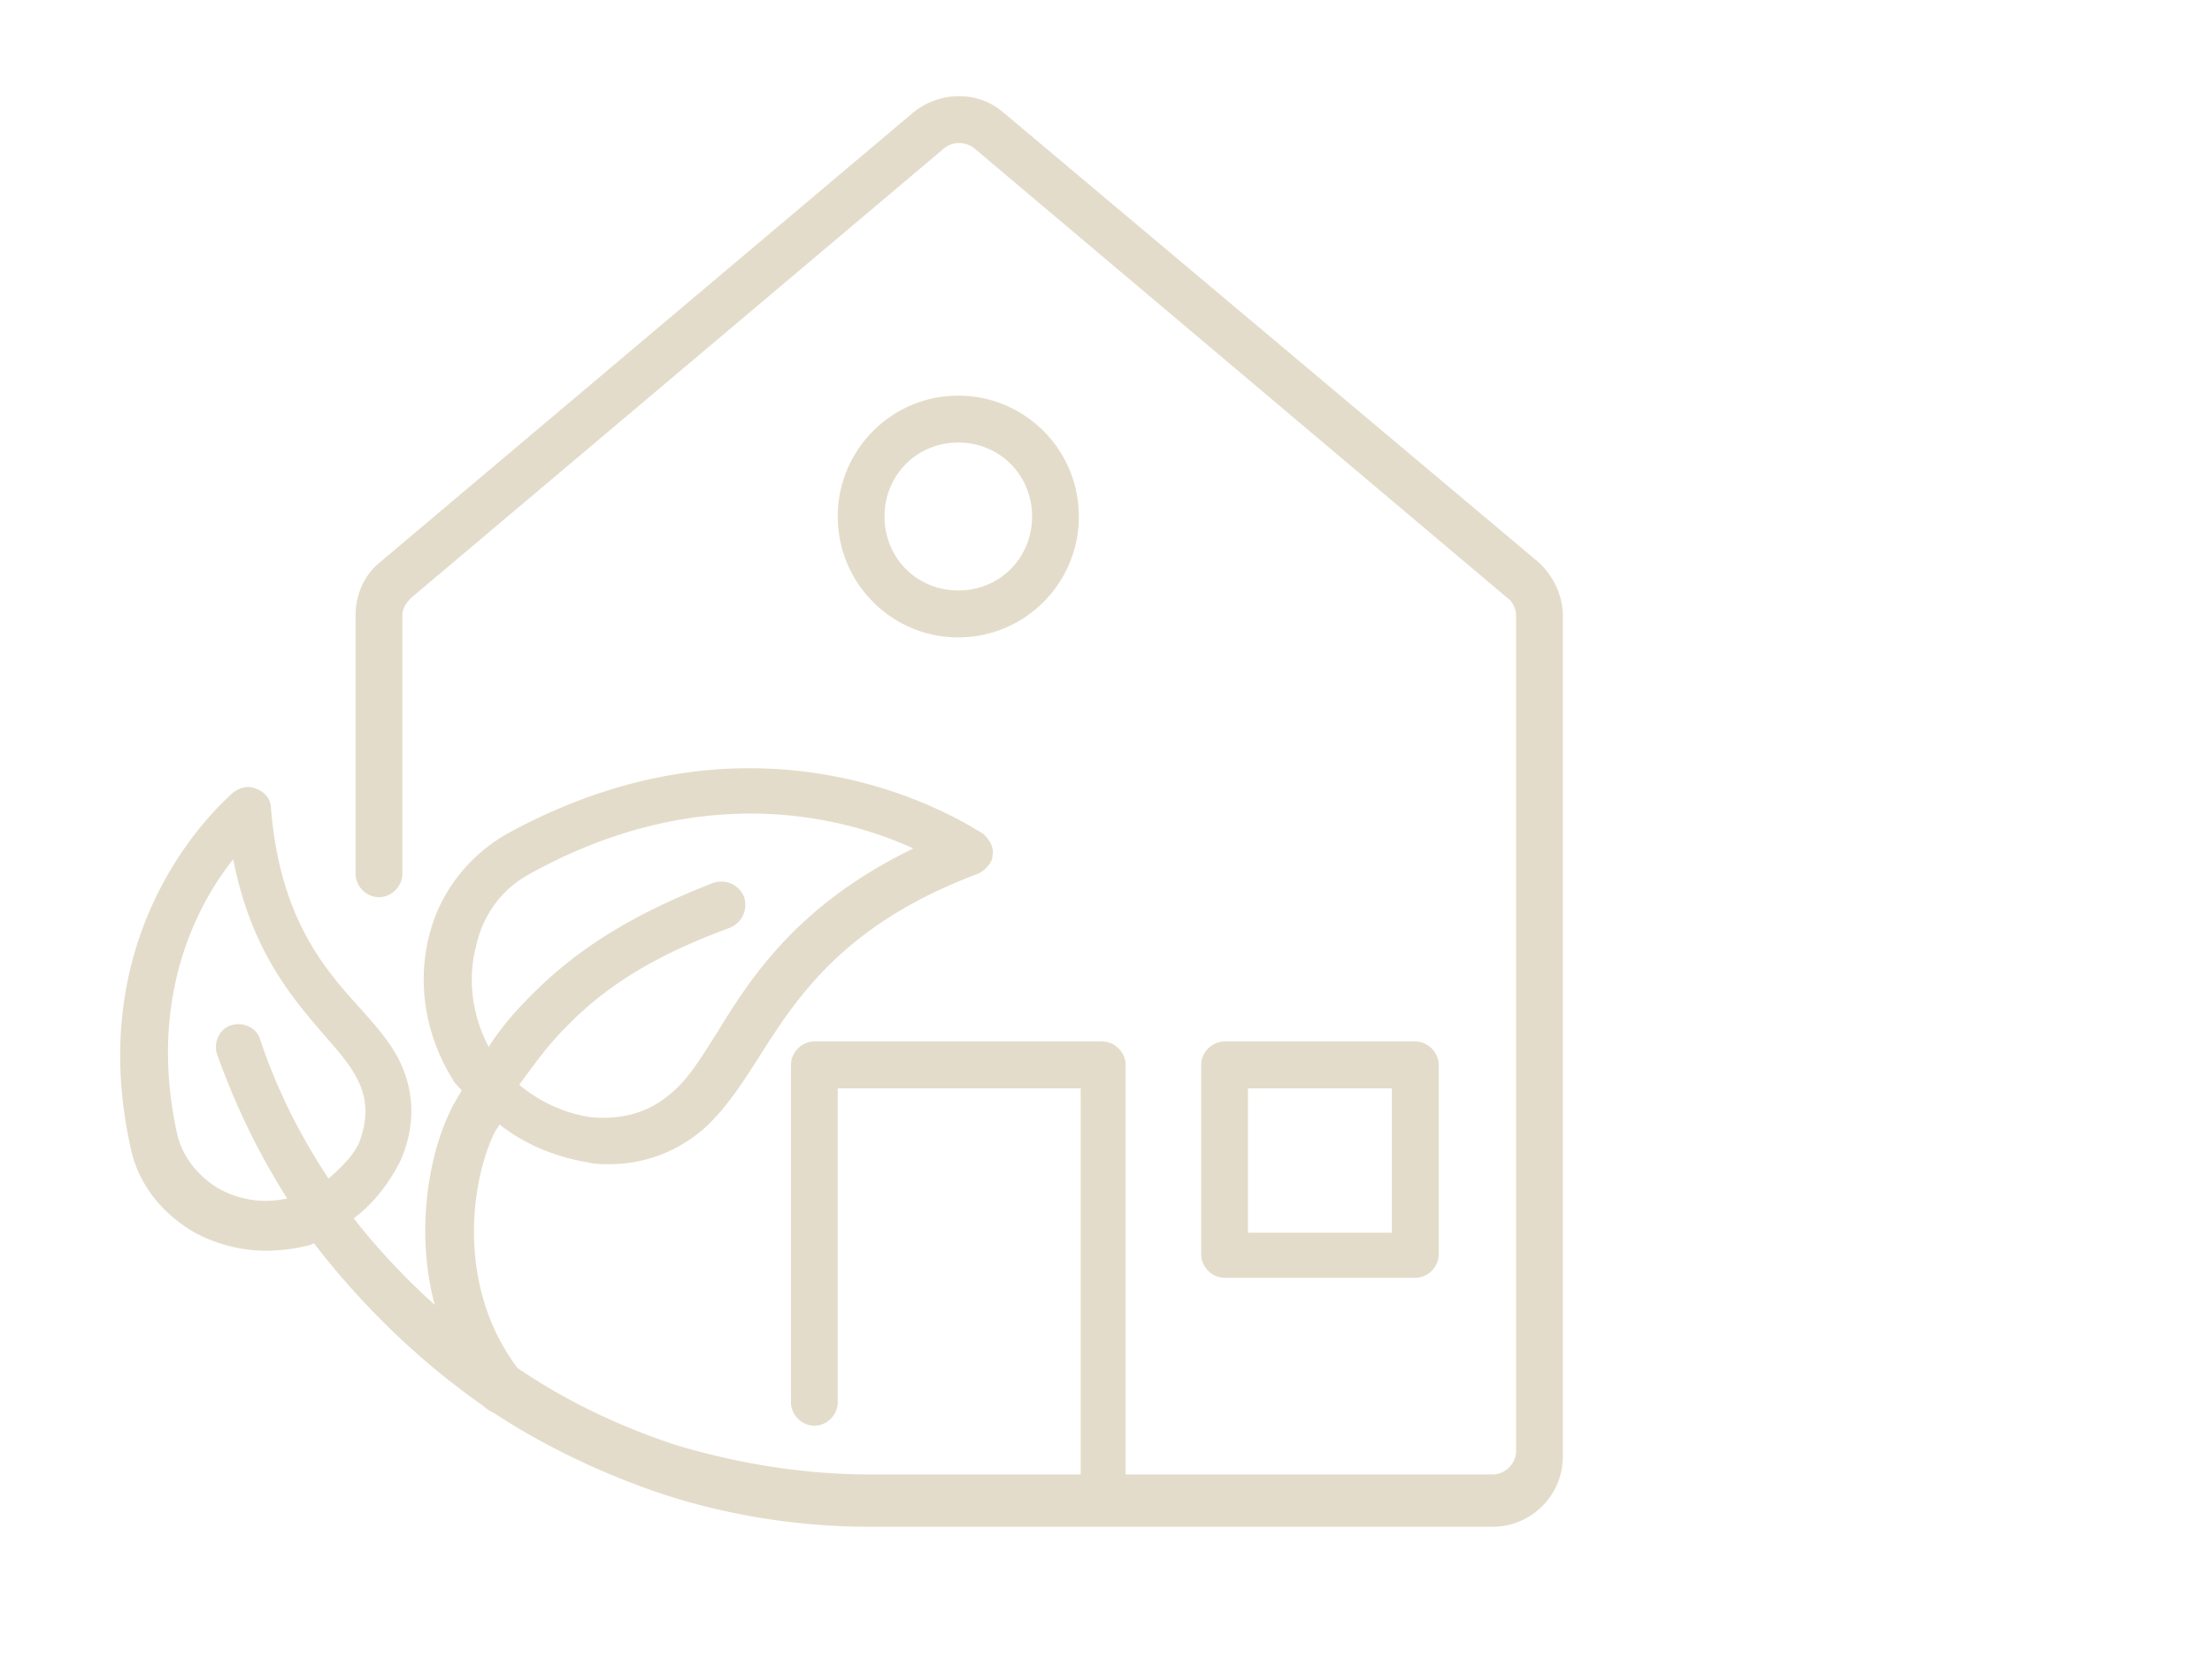 <svg xmlns="http://www.w3.org/2000/svg" width="184" height="138" fill="none" xmlns:v="https://vecta.io/nano"><g clip-path="url(#A)" fill="#e4dcca"><path d="M83.456 9.351c-2.095-1.801-5.238-1.801-7.483 0l-44.3 37.366c-1.347 1.05-2.095 2.701-2.095 4.502v21.459c0 1.05.898 1.951 1.946 1.951s1.946-.9 1.946-1.951v-21.46c0-.6.299-1.05.748-1.501l44.3-37.366a2.02 2.02 0 0 1 2.544 0l44.3 37.366c.449.3.748.9.748 1.501v69.479c0 1.051-.897 1.951-1.945 1.951H93.633V88.584c0-1.05-.898-1.951-1.946-1.951H67.741c-1.048 0-1.946.9-1.946 1.951v28.062c0 1.05.898 1.95 1.946 1.95s1.946-.9 1.946-1.95V90.535h20.205v32.113H72.38c-5.538 0-10.925-.9-16.014-2.401-5.088-1.651-9.578-3.901-13.32-6.453-5.089-6.752-3.891-15.456-1.946-19.508.15-.3.299-.45.449-.75 2.095 1.651 4.64 2.701 7.334 3.151.599.15 1.197.15 1.796.15 2.993 0 5.687-1.05 7.932-3.001 1.796-1.651 3.143-3.752 4.49-5.853 3.143-4.952 7.034-11.105 18.259-15.306.599-.3 1.197-.9 1.197-1.501.15-.75-.299-1.351-.748-1.801-1.048-.6-17.81-12.005-39.661 0-3.143 1.801-5.538 4.802-6.436 8.404-1.048 4.052-.299 8.403 1.946 12.005.15.3.449.6.748.9-.299.6-.748 1.2-1.048 1.951-1.646 3.451-2.844 9.754-1.197 15.906-2.993-2.701-5.238-5.252-6.735-7.203 1.646-1.2 2.993-3.001 3.891-4.802 1.197-2.701 1.197-5.552 0-8.103-.748-1.651-2.095-3.151-3.442-4.652-2.993-3.301-6.585-7.503-7.334-16.507 0-.75-.449-1.351-1.197-1.651-.599-.3-1.347-.15-1.946.3-.449.45-12.721 10.654-8.531 29.563.599 2.851 2.395 5.252 5.089 6.903 1.796 1.05 4.041 1.65 6.136 1.65a14.73 14.73 0 0 0 3.592-.45c.15 0 .299-.15.449-.15 2.544 3.301 7.184 8.704 14.068 13.506.299.3.599.45.898.6 3.891 2.551 8.68 4.952 14.068 6.753C60.707 126.1 66.544 127 72.38 127h51.784c3.143 0 5.837-2.551 5.837-5.852v-69.93c0-1.651-.749-3.301-2.081-4.502L83.456 9.351zM27.332 98.038c-2.395-3.602-4.34-7.503-5.687-11.555-.299-1.05-1.497-1.501-2.395-1.201-1.048.3-1.497 1.501-1.197 2.401 1.497 4.202 3.442 8.253 5.837 12.005a8 8 0 0 1-5.837-.9c-1.646-1.05-2.844-2.551-3.293-4.352-2.544-11.405 1.646-19.208 4.64-22.96 1.497 7.653 4.939 11.555 7.633 14.706 1.197 1.351 2.245 2.551 2.844 3.902.898 1.951.449 3.752 0 4.952-.449 1.05-1.497 2.086-2.544 3.001zM39.604 78.68c.599-2.701 2.245-4.802 4.49-6.002 14.368-7.953 26.341-4.652 31.878-2.101-9.578 4.652-13.47 10.654-16.313 15.306-1.347 2.101-2.395 3.902-3.891 5.102-2.245 1.951-4.789 2.101-6.585 1.951-2.095-.3-4.191-1.2-5.987-2.701 1.197-1.651 2.395-3.301 3.742-4.652 3.442-3.602 7.633-6.153 13.769-8.403 1.048-.45 1.497-1.501 1.197-2.551a2.06 2.06 0 0 0-2.544-1.201c-6.585 2.551-11.225 5.402-15.116 9.304-1.347 1.351-2.544 2.701-3.592 4.352-1.347-2.551-1.796-5.552-1.048-8.389v-.015zm50.138-35.715c0-5.552-4.49-10.054-10.028-10.054s-10.027 4.502-10.027 10.054 4.49 10.054 10.027 10.054 10.028-4.502 10.028-10.054zm-16.164 0c0-3.452 2.694-6.153 6.136-6.153s6.136 2.701 6.136 6.153-2.694 6.152-6.136 6.152-6.136-2.701-6.136-6.152zm44.15 63.326c1.048 0 1.946-.9 1.946-1.951V88.584c0-1.05-.898-1.951-1.946-1.951h-15.864c-1.048 0-1.946.9-1.946 1.951v15.756c0 1.051.898 1.951 1.946 1.951h15.864zm-13.919-15.757h11.973v12.005h-11.973V90.534z"/></g><defs><clipPath id="A"><path fill="#fff" transform="translate(10 8)" d="M0 0h120v119H0z"/></clipPath></defs></svg>